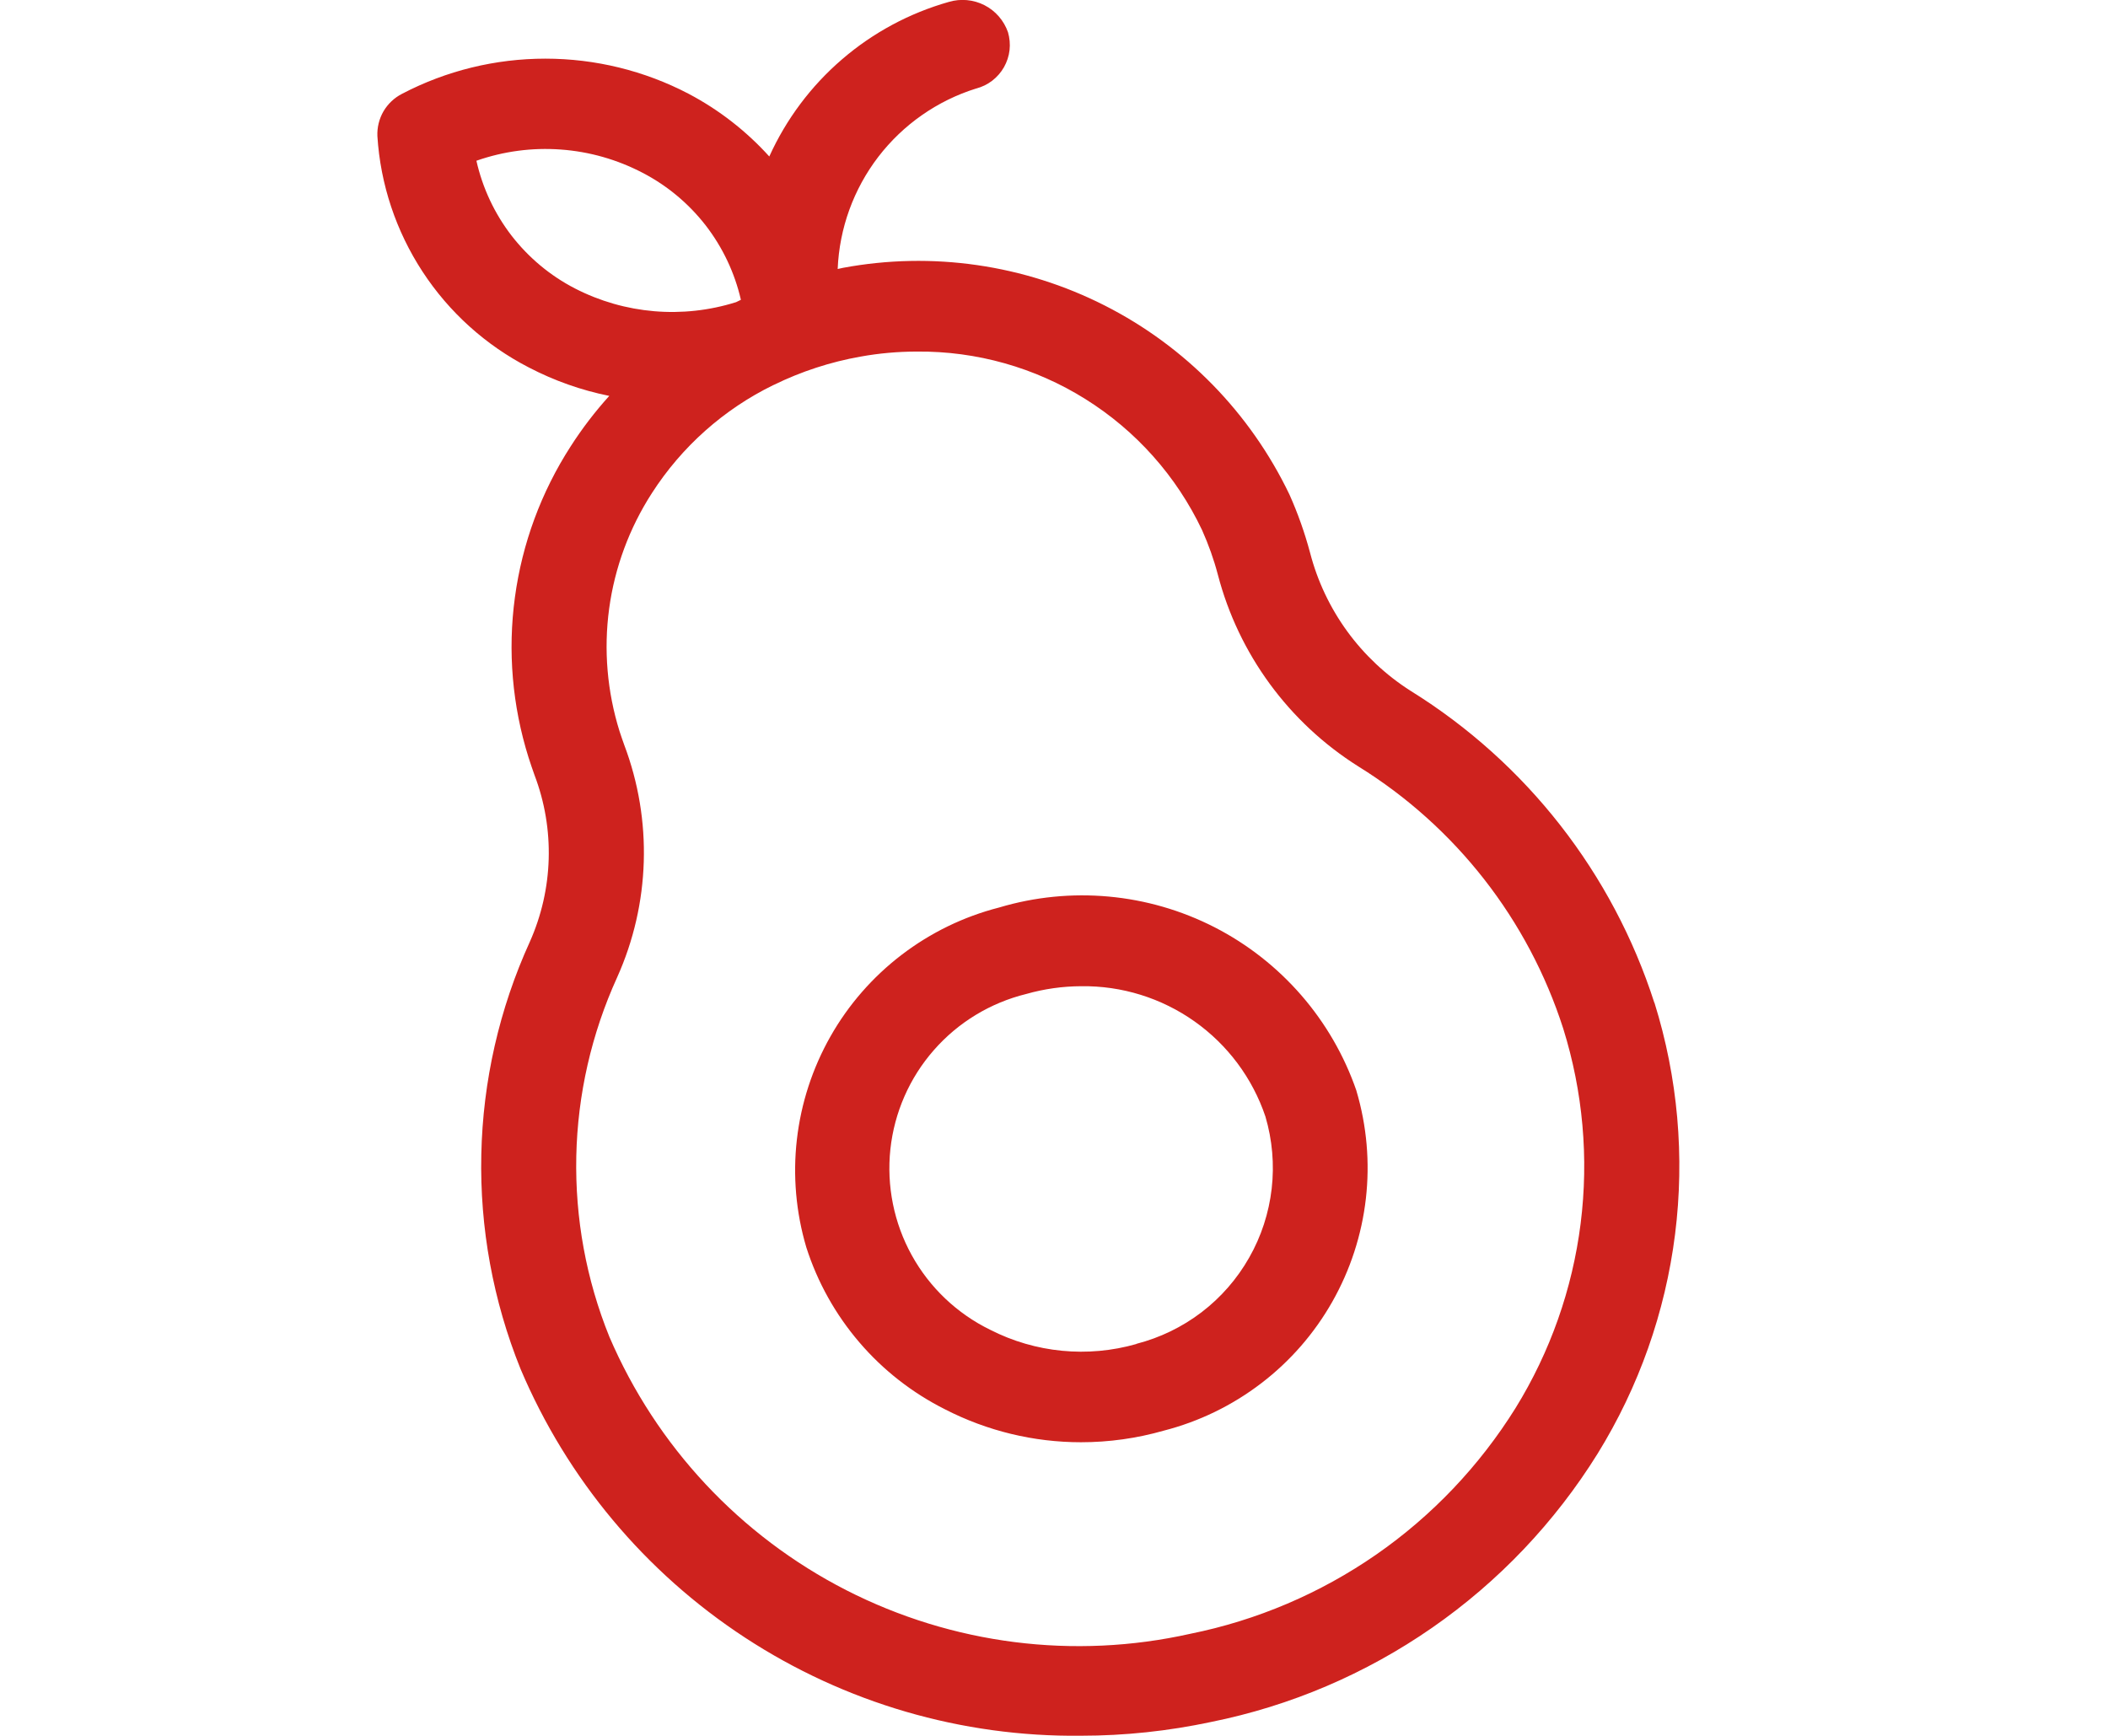 <svg width="34" height="28" viewBox="0 0 34 28" fill="none" xmlns="http://www.w3.org/2000/svg">
<g clip-path="url(#clip0_1775_26726)">
<path d="M26.683 16.175C26.011 14.085 24.618 12.303 22.754 11.145C21.949 10.634 21.369 9.837 21.13 8.915C21.044 8.593 20.933 8.28 20.797 7.976C20.166 6.66 19.119 5.588 17.818 4.928C16.516 4.267 15.033 4.053 13.598 4.32L13.511 4.339C13.538 3.683 13.767 3.051 14.166 2.53C14.566 2.009 15.117 1.624 15.743 1.428C15.838 1.404 15.926 1.361 16.003 1.302C16.081 1.242 16.145 1.168 16.193 1.084C16.241 0.999 16.272 0.905 16.283 0.809C16.294 0.712 16.285 0.614 16.258 0.52C16.192 0.332 16.057 0.175 15.879 0.084C15.701 -0.007 15.495 -0.026 15.303 0.031C14.668 0.211 14.08 0.527 13.58 0.958C13.08 1.388 12.68 1.923 12.408 2.524C12.037 2.114 11.597 1.771 11.107 1.513C10.394 1.14 9.601 0.946 8.796 0.946C7.991 0.946 7.198 1.14 6.485 1.513C6.36 1.577 6.256 1.675 6.185 1.796C6.115 1.917 6.081 2.056 6.087 2.196C6.136 2.976 6.388 3.729 6.816 4.383C7.244 5.037 7.834 5.569 8.529 5.927C8.938 6.14 9.375 6.295 9.827 6.386C9.597 6.64 9.388 6.913 9.203 7.202C8.729 7.937 8.422 8.768 8.305 9.635C8.187 10.502 8.263 11.384 8.525 12.219C8.556 12.315 8.588 12.41 8.621 12.502C8.953 13.374 8.925 14.341 8.545 15.193C8.054 16.271 7.788 17.438 7.763 18.622C7.737 19.807 7.953 20.984 8.396 22.082C9.146 23.854 10.406 25.362 12.016 26.415C13.625 27.468 15.512 28.02 17.435 27.998C18.141 27.998 18.844 27.923 19.534 27.776C20.814 27.518 22.026 27.001 23.099 26.256C24.171 25.512 25.079 24.556 25.768 23.448C26.433 22.372 26.859 21.166 27.017 19.911C27.175 18.656 27.062 17.382 26.685 16.175H26.683ZM7.684 2.593C8.12 2.44 8.583 2.378 9.044 2.412C9.505 2.445 9.954 2.573 10.364 2.787C10.761 2.993 11.108 3.283 11.383 3.637C11.656 3.991 11.85 4.4 11.95 4.836L11.872 4.874C11.01 5.145 10.077 5.066 9.274 4.653C8.874 4.447 8.525 4.155 8.25 3.8C7.976 3.444 7.783 3.032 7.684 2.593ZM24.444 22.713C23.863 23.645 23.099 24.45 22.197 25.076C21.294 25.702 20.274 26.137 19.197 26.354C17.322 26.774 15.36 26.524 13.649 25.65C11.938 24.775 10.587 23.33 9.829 21.564C9.455 20.64 9.274 19.649 9.295 18.652C9.316 17.655 9.541 16.672 9.954 15.765C10.487 14.579 10.528 13.231 10.068 12.015C10.042 11.944 10.018 11.872 9.993 11.797C9.793 11.157 9.735 10.482 9.825 9.818C9.915 9.154 10.151 8.518 10.514 7.955C10.996 7.205 11.674 6.601 12.476 6.21H12.478C12.922 5.992 13.394 5.838 13.881 5.752C14.18 5.698 14.484 5.671 14.789 5.671C15.75 5.662 16.694 5.928 17.508 6.438C18.323 6.948 18.975 7.68 19.387 8.548C19.492 8.782 19.578 9.023 19.643 9.27C19.978 10.552 20.788 11.657 21.909 12.363C23.478 13.335 24.65 14.835 25.214 16.593C25.531 17.609 25.627 18.681 25.494 19.737C25.361 20.793 25.003 21.808 24.444 22.713ZM21.878 17.594C21.484 16.453 20.664 15.508 19.59 14.957C18.515 14.407 17.27 14.293 16.113 14.639C15.543 14.785 15.009 15.045 14.542 15.402C14.075 15.759 13.684 16.207 13.394 16.719C13.104 17.231 12.92 17.796 12.853 18.38C12.786 18.964 12.838 19.556 13.005 20.12C13.185 20.683 13.476 21.204 13.861 21.653C14.245 22.102 14.716 22.469 15.244 22.734C15.922 23.082 16.673 23.264 17.435 23.264C17.887 23.264 18.336 23.201 18.77 23.077C19.34 22.931 19.874 22.671 20.341 22.314C20.809 21.957 21.199 21.509 21.489 20.997C21.779 20.485 21.963 19.921 22.03 19.336C22.097 18.752 22.045 18.16 21.878 17.596L21.878 17.594ZM18.33 21.679C17.543 21.904 16.7 21.822 15.971 21.45C15.436 21.189 14.994 20.769 14.706 20.248C14.418 19.727 14.298 19.129 14.361 18.537C14.425 17.945 14.669 17.387 15.062 16.939C15.454 16.491 15.975 16.175 16.553 16.033C16.841 15.951 17.14 15.909 17.439 15.908C18.093 15.899 18.733 16.098 19.267 16.476C19.8 16.853 20.201 17.39 20.41 18.01C20.521 18.387 20.556 18.784 20.511 19.174C20.466 19.566 20.343 19.944 20.148 20.286C19.954 20.628 19.693 20.928 19.38 21.167C19.067 21.406 18.709 21.579 18.328 21.677L18.33 21.679Z" fill="#CE221E"/>
</g>
<defs>
<clipPath id="clip0_1775_26726">
<rect width="33.589" height="28" fill="white"/>
</clipPath>
</defs>
</svg>

